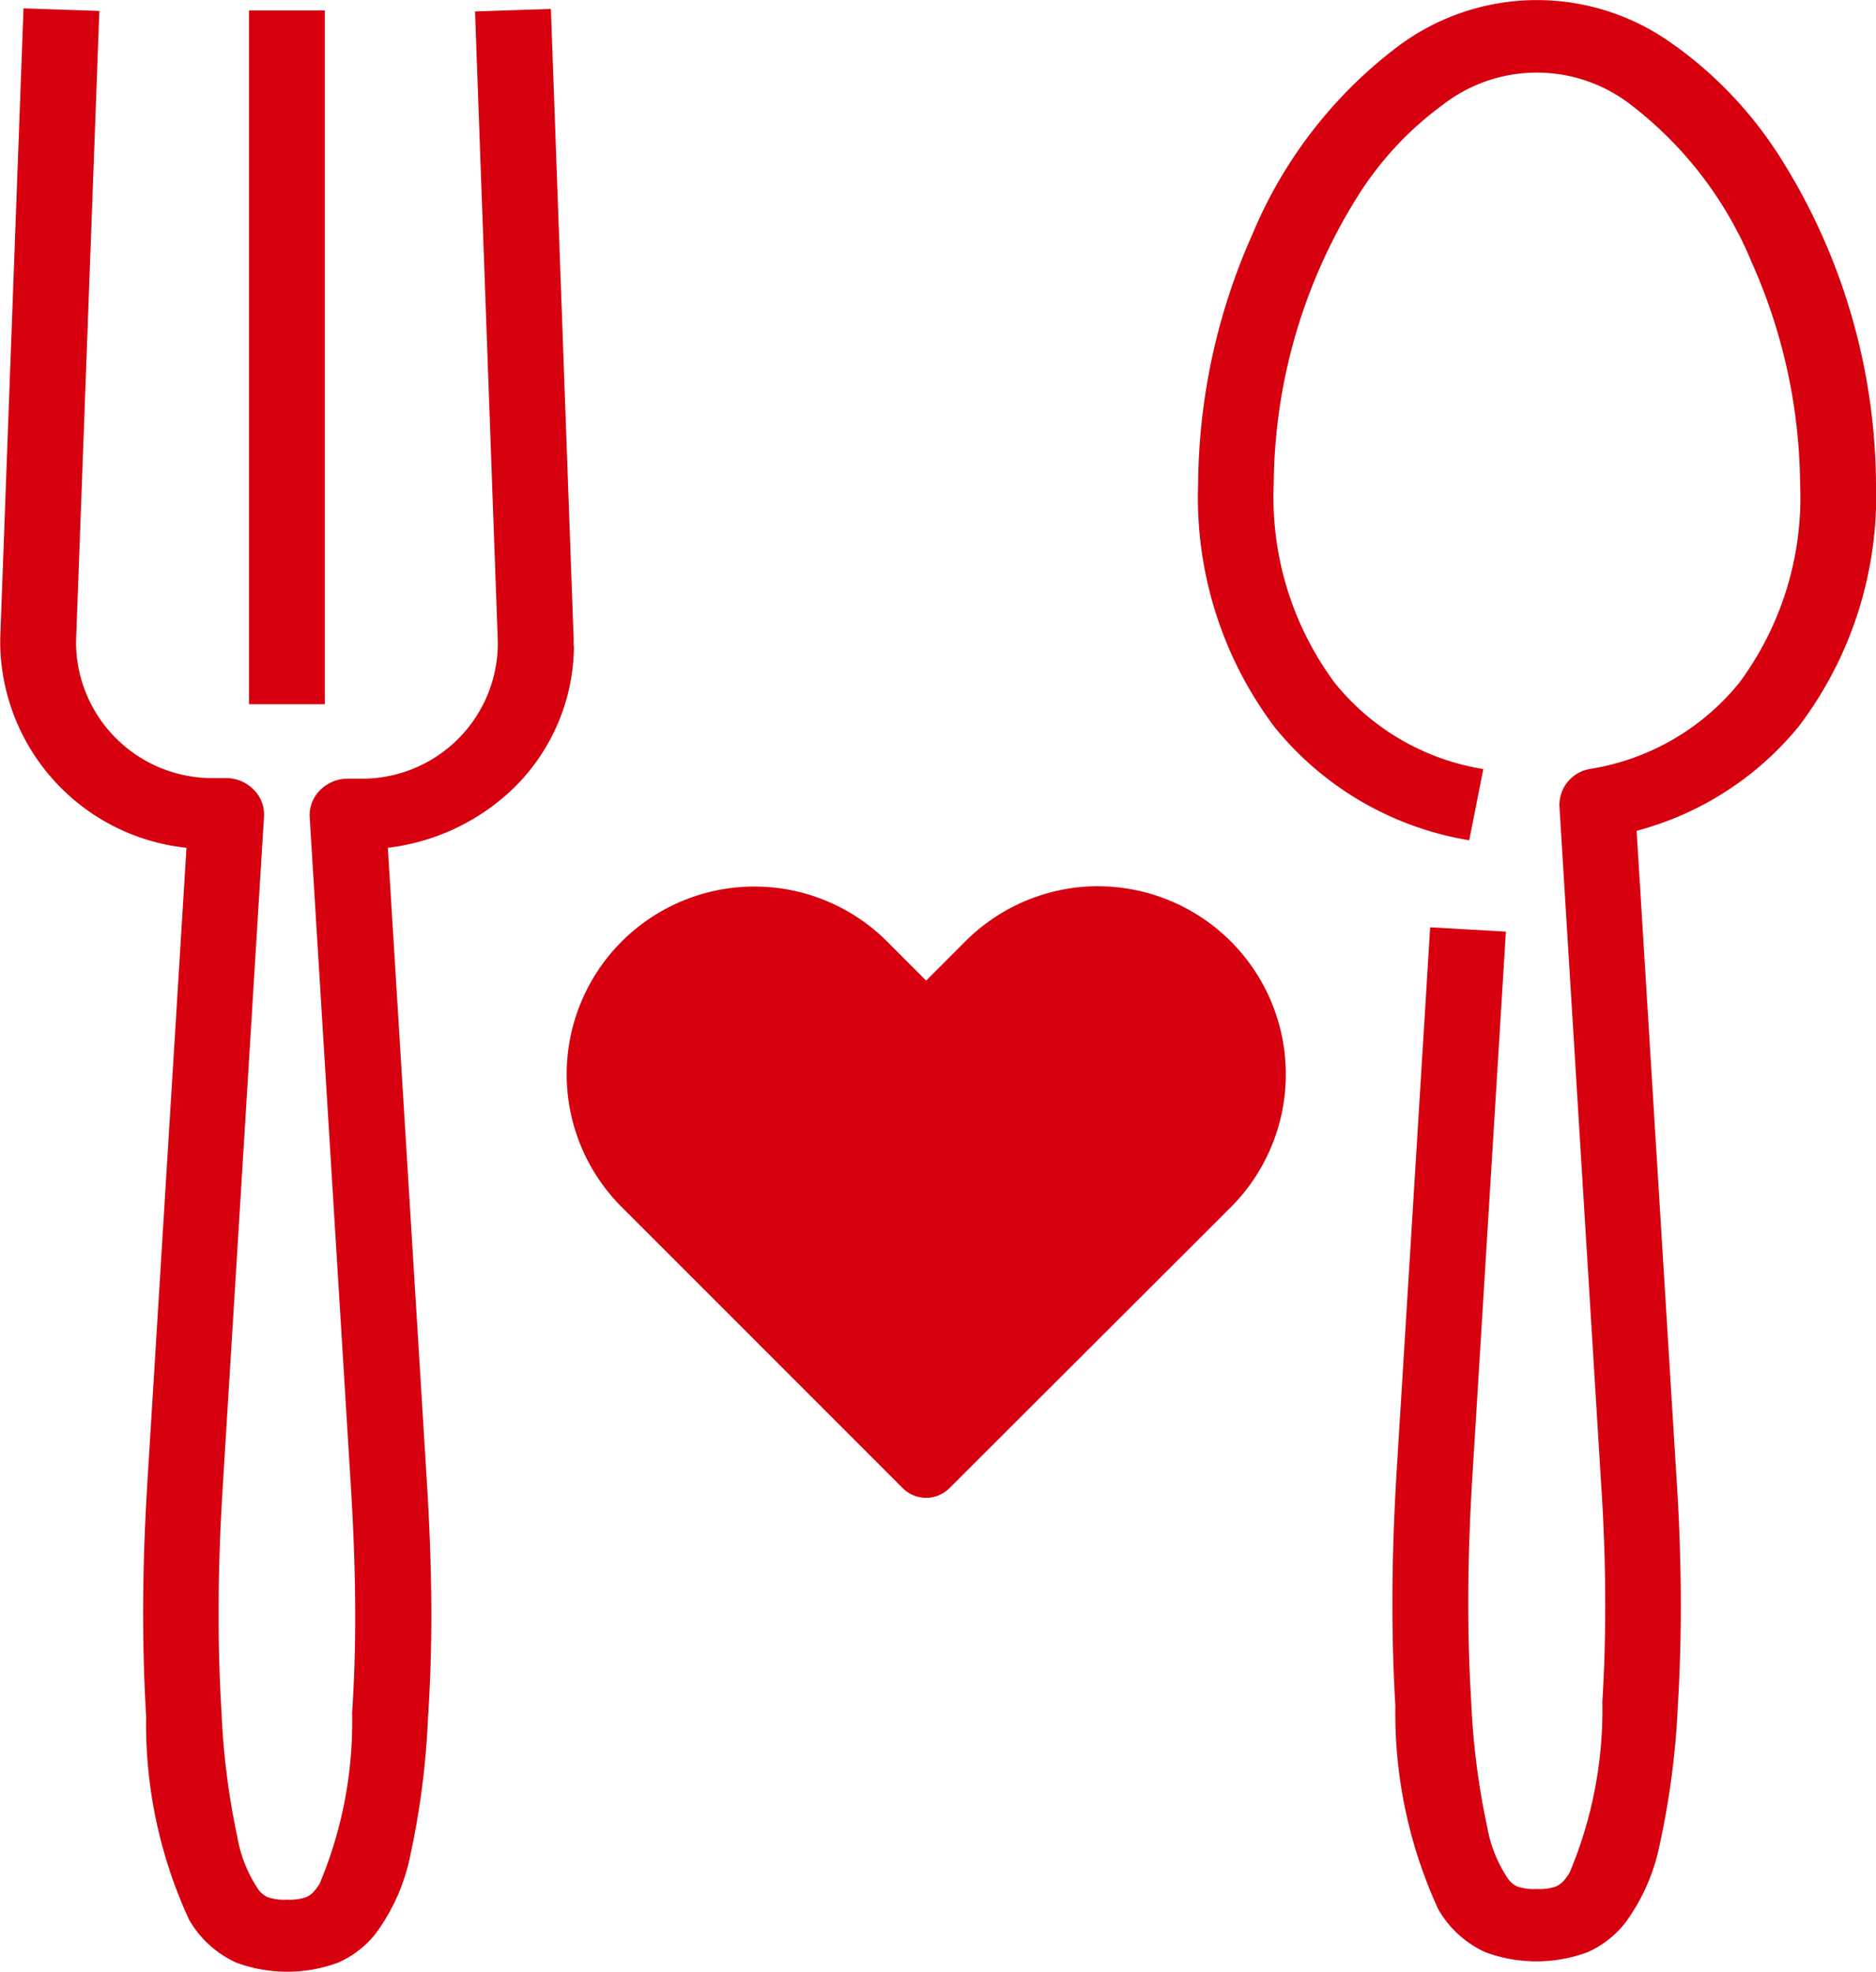 <svg xmlns="http://www.w3.org/2000/svg" width="32.233" height="33.884" viewBox="0 0 32.233 33.884"><g transform="translate(-681.124 -6782.091)"><path d="M147.358,12.011l0-.127-.391-10.821-.651.021-.652.022.391,10.822,0,.084a2.332,2.332,0,0,1-2.391,2.276h-.191a.67.67,0,0,0-.474.2.609.609,0,0,0-.176.463l.712,11.569c.043.721.07,1.442.07,2.16,0,.554-.016,1.107-.053,1.656v0a7.182,7.182,0,0,1-.558,2.939c-.108.17-.168.2-.226.229a.863.863,0,0,1-.338.045.831.831,0,0,1-.332-.044.386.386,0,0,1-.153-.126,2.29,2.29,0,0,1-.361-.885,12.923,12.923,0,0,1-.276-2.16q-.051-.844-.05-1.7c0-.707.024-1.416.068-2.124l.712-11.569a.6.6,0,0,0-.176-.463.666.666,0,0,0-.473-.2H141.2a2.341,2.341,0,0,1-2.391-2.277v-.083l.4-10.821-.651-.022-.652-.022-.4,10.822,0,.126a3.574,3.574,0,0,0,3.2,3.475l-.675,10.957c-.044.729-.07,1.462-.07,2.2q0,.884.052,1.768a8.013,8.013,0,0,0,.738,3.493,1.782,1.782,0,0,0,.812.738,2.53,2.53,0,0,0,1.747,0,1.686,1.686,0,0,0,.647-.5,3.391,3.391,0,0,0,.6-1.368,13.919,13.919,0,0,0,.3-2.365c.039-.578.056-1.156.056-1.733,0-.748-.028-1.493-.073-2.232l-.674-10.958a3.747,3.747,0,0,0,2.12-.986,3.436,3.436,0,0,0,1.077-2.488" transform="translate(543.622 6781.182)" fill="#d7000f"/><path d="M145.963,36.421v0Z" transform="translate(542.184 6774.961)" fill="#d7000f"/><path d="M171.149,1.694a3.982,3.982,0,0,0-4.8,0,7.8,7.8,0,0,0-2.487,3.216,10.7,10.7,0,0,0-.934,4.294,6.56,6.56,0,0,0,1.314,4.178,5.441,5.441,0,0,0,3.344,1.944l.121-.612.121-.612a4.121,4.121,0,0,1-2.549-1.476A5.354,5.354,0,0,1,164.227,9.2a9.43,9.43,0,0,1,1.418-4.9A5.684,5.684,0,0,1,167.117,2.7a2.637,2.637,0,0,1,3.261,0,6.572,6.572,0,0,1,2.063,2.7,9.515,9.515,0,0,1,.83,3.8,5.351,5.351,0,0,1-1.048,3.423,4.132,4.132,0,0,1-2.556,1.476.629.629,0,0,0-.531.648l.712,11.568v0c.048.719.075,1.44.075,2.159,0,.554-.016,1.107-.05,1.657a7.2,7.2,0,0,1-.565,2.939c-.108.17-.169.2-.227.23a.869.869,0,0,1-.339.045.85.85,0,0,1-.332-.044.392.392,0,0,1-.153-.126,2.293,2.293,0,0,1-.36-.885,12.878,12.878,0,0,1-.277-2.159q-.051-.844-.05-1.7c0-.707.024-1.416.067-2.124l.579-9.412-.651-.037-.65-.037-.58,9.412c-.043.729-.069,1.462-.069,2.2,0,.589.016,1.178.051,1.768a8.04,8.04,0,0,0,.738,3.494,1.786,1.786,0,0,0,.812.738,2.532,2.532,0,0,0,1.748,0,1.7,1.7,0,0,0,.647-.5,3.406,3.406,0,0,0,.6-1.367,14.093,14.093,0,0,0,.308-2.367q.052-.865.051-1.729c0-.749-.028-1.5-.077-2.239v0l-.682-11.068a5.365,5.365,0,0,0,2.791-1.8A6.555,6.555,0,0,0,174.575,9.2a10.613,10.613,0,0,0-1.609-5.549,6.945,6.945,0,0,0-1.817-1.96" transform="translate(538.782 6781.203)" fill="#d7000f"/><path d="M149.743,19.961l0,0h0Z" transform="translate(541.541 6777.963)" fill="#d7000f"/><path d="M158.691,19.6a3.227,3.227,0,0,0-2.286.949l-.672.673-.672-.673a3.225,3.225,0,0,0-4.558,4.565l4.829,4.83a.567.567,0,0,0,.8,0l3.762-3.756,1.075-1.074a3.231,3.231,0,0,0-2.279-5.513" transform="translate(541.304 6777.718)" fill="#d7000f"/><rect width="1.303" height="11.921" transform="translate(685.402 6782.27)" fill="#d7000f"/></g></svg>
